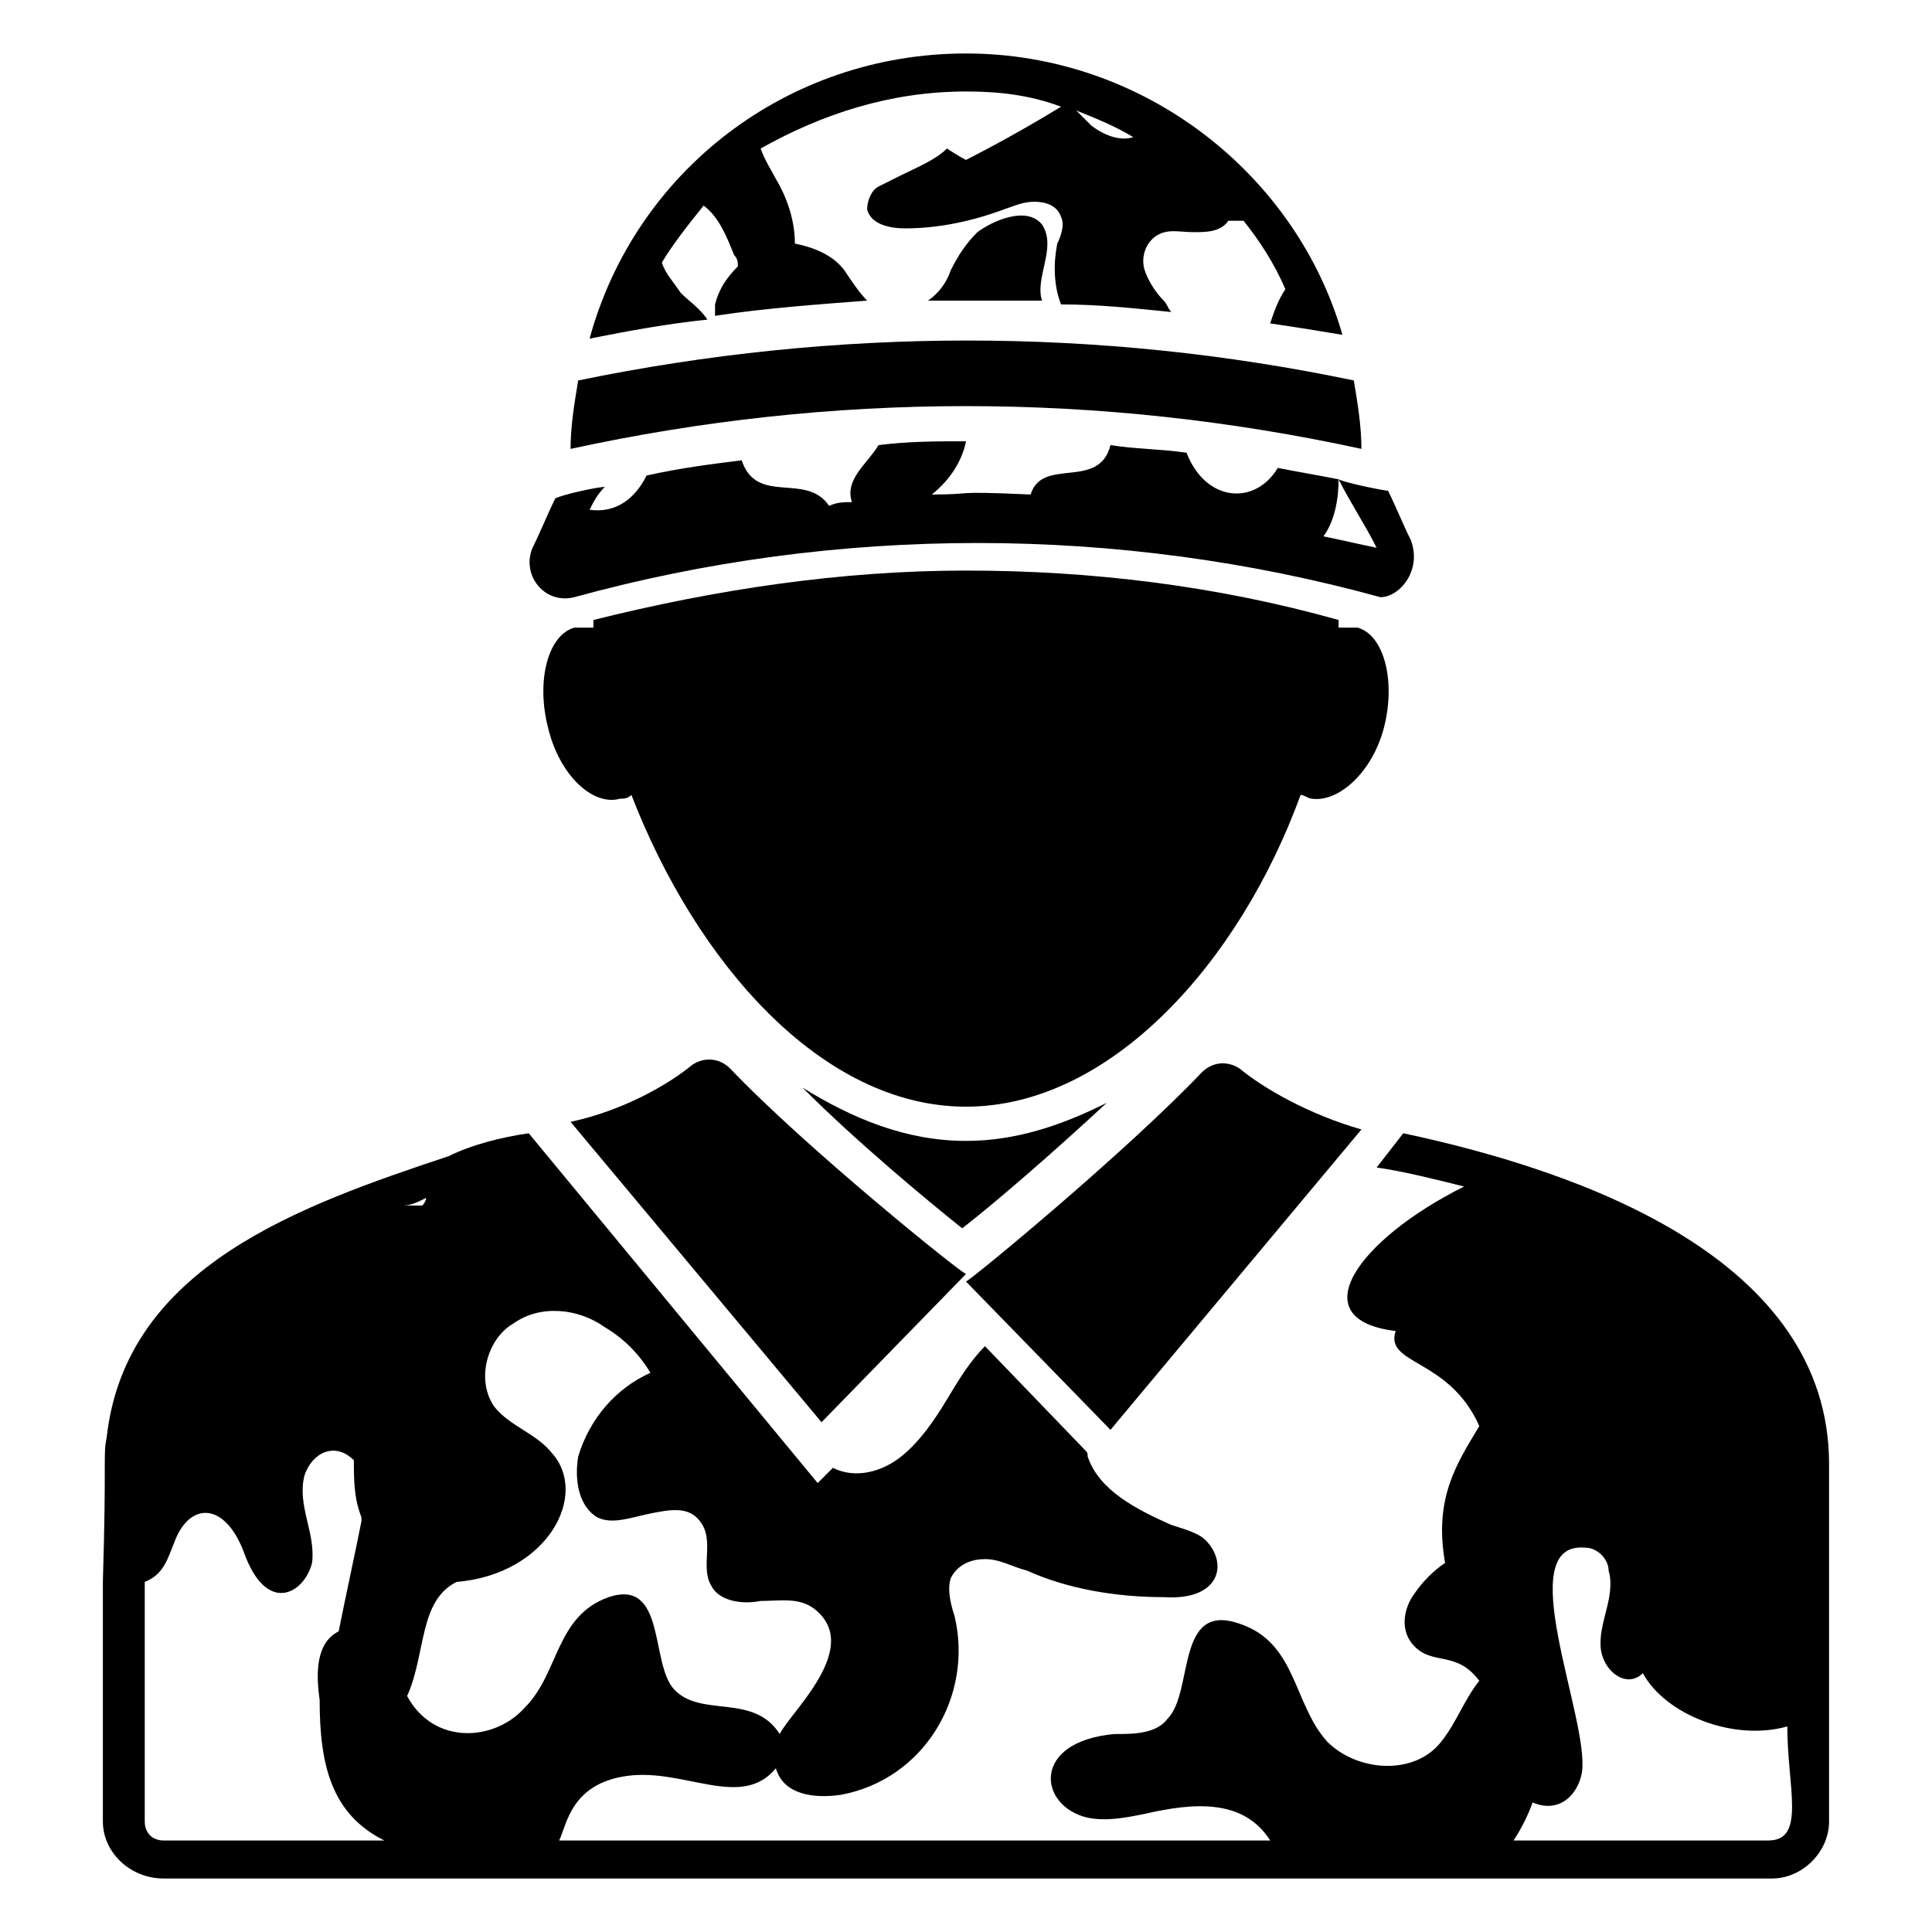 <?xml version="1.0" encoding="UTF-8"?>
<!-- Uploaded to: SVG Repo, www.svgrepo.com, Generator: SVG Repo Mixer Tools -->
<svg fill="#000000" width="800px" height="800px" version="1.1" viewBox="144 144 512 512" xmlns="http://www.w3.org/2000/svg">
 <g>
  <path d="m400 446.35c13.098 0 25.191-4.031 37.281-10.078-14.105 13.098-29.223 26.199-38.289 33.25-10.078-8.062-28.215-23.176-42.32-37.281 13.098 8.066 27.203 14.109 43.328 14.109z"/>
  <path d="m510.84 336.52c-3.023 12.09-12.09 20.152-19.145 19.145-1.008 0-2.016-1.008-3.023-1.008-16.121 44.336-50.383 82.625-88.672 82.625-38.289 0-71.539-38.289-88.672-82.625-1.008 1.008-2.016 1.008-3.023 1.008-7.055 2.016-16.121-6.047-19.145-19.145-3.023-12.09 0-24.184 7.055-26.199h5.039v-2.016c32.242-8.062 65.496-13.098 98.746-13.098s66.504 4.031 98.746 13.098v2.016h5.039c7.055 2.016 10.078 14.105 7.055 26.199z"/>
  <path d="m515.88 444.33-7.055 9.07c7.055 1.008 15.113 3.023 23.176 5.039-28.215 14.105-43.328 35.266-18.137 38.289-3.023 9.07 14.105 7.055 22.168 25.191-6.047 10.078-12.09 19.145-9.07 36.273-3.023 2.016-6.047 5.039-8.062 8.062-3.023 4.031-4.031 10.078 0 14.105 5.039 5.039 11.082 1.008 17.129 9.07-4.031 5.039-6.047 11.082-10.078 16.121-7.055 9.07-22.168 8.062-30.23 0-9.07-10.078-8.062-26.199-23.176-31.234-17.129-6.047-12.09 18.137-19.145 25.191-3.023 4.031-9.07 4.031-14.105 4.031-22.168 2.016-20.152 19.145-7.055 22.168 5.039 1.008 10.078 0 15.113-1.008 13.109-3.027 26.207-4.035 33.262 7.047h-188.43c2.016-4.031 3.023-15.113 18.137-17.129 15.113-2.016 30.23 9.07 39.297-2.016 2.016 7.055 10.078 8.062 17.129 7.055 22.168-4.031 35.266-26.199 30.23-47.359-1.008-3.023-2.016-7.055-1.008-10.078 2.016-4.031 6.047-5.039 9.07-5.039 4.031 0 7.055 2.016 11.082 3.023 11.082 5.039 24.184 7.055 36.273 7.055 15.113 1.008 17.129-9.07 11.082-15.113-2.016-2.016-6.047-3.023-9.07-4.031-9.07-4.031-19.145-9.07-22.168-18.137 0-1.008 0-1.008-1.008-2.016l-26.199-27.207c-4.031 4.031-7.055 9.07-10.078 14.105-3.023 5.039-7.055 11.082-12.09 15.113-5.039 4.031-12.09 6.047-18.137 3.023l-4.031 4.031-76.578-92.699c-7.055 1.008-15.113 3.023-21.16 6.047-39.297 13.098-85.648 29.223-90.688 74.562-1.008 5.039 0 5.039-1.008 38.289v63.48c0.008 8.062 7.062 15.117 16.129 15.117h426.22c8.062 0 15.113-7.055 15.113-15.113v-94.715c0-54.414-65.492-77.59-112.85-87.668zm-328.48 187.42c-3.023 0-5.039-2.016-5.039-5.039v-63.48c5.039-2.016 6.047-6.047 8.062-11.082 4.031-10.078 13.098-10.078 18.137 3.023 6.047 17.129 16.121 11.082 18.137 3.023 1.008-8.062-4.031-15.113-2.016-23.176 2.016-6.047 8.062-9.07 13.098-4.031 0 5.039 0 10.078 2.016 15.113v1.008c-2.016 10.078-4.031 19.145-6.047 29.223-6.047 3.023-6.047 11.082-5.039 18.137 0.004 17.129 3.027 30.23 17.133 37.281zm69.527-170.29c0 1.008-1.008 2.016-1.008 2.016h-5.039c2.016-0.004 4.031-1.008 6.047-2.016zm-5.039 132c5.039-11.082 3.023-25.191 13.098-30.23 24.184-2.016 35.266-23.176 25.191-34.258-4.031-5.039-11.082-7.055-15.113-12.09-5.039-7.055-2.016-18.137 5.039-22.168 7.055-5.039 17.129-4.031 24.184 1.008 5.039 3.023 9.07 7.055 12.09 12.09-9.07 4.031-16.121 12.09-19.145 22.168-1.008 6.047 0 13.098 5.039 16.121 4.031 2.016 9.07 0 14.105-1.008 5.039-1.008 10.078-2.016 13.098 2.016 4.031 5.039 0 12.09 3.023 17.129 2.016 4.031 8.062 5.039 13.098 4.031 5.039 0 10.078-1.008 14.105 2.016 13.098 10.078-6.047 27.207-9.07 33.25-7.055-11.082-21.16-4.031-28.215-12.09-6.047-7.055-2.016-29.223-17.129-24.184-14.105 5.039-13.098 20.152-22.168 29.223-8.055 9.07-24.176 10.074-31.23-3.023zm360.73 38.289h-67.512c2.016-3.023 4.031-7.055 5.039-10.078 7.055 3.023 12.09-2.016 13.098-8.062 2.016-14.105-19.145-61.465 1.008-59.449 3.023 0 6.047 3.023 6.047 6.047 2.016 7.055-3.023 14.105-2.016 21.16 1.008 6.047 7.055 10.078 11.082 6.047 6.047 11.082 24.184 18.137 38.289 14.105 0.004 16.125 5.043 30.23-5.035 30.23z"/>
  <path d="m420.15 203.51c-4.031-5.039-13.098-1.008-17.129 2.016-3.023 3.023-5.039 6.047-7.055 10.078-1.008 3.023-3.023 6.043-6.047 8.059h10.078 20.152c-2.016-6.043 4.027-14.105 0-20.152zm60.457 26.199c7.055 1.008 13.098 2.016 19.145 3.023-12.094-42.32-52.398-74.562-99.754-74.562-47.359 0-87.664 31.234-99.754 75.57 10.078-2.016 21.16-4.031 31.234-5.039-2.016-3.023-5.039-5.039-7.055-7.055-2.016-3.019-4.027-5.035-5.035-8.059 3.023-5.039 7.055-10.078 11.082-15.113 4.031 3.023 6.047 8.062 8.062 13.098 1.008 1.008 1.008 2.016 1.008 3.023-3.023 3.023-5.039 6.047-6.047 10.078v3.023c13.098-2.016 27.207-3.023 40.305-4.031-2.016-2.016-4.031-5.039-6.047-8.062-3.023-4.031-8.062-6.047-13.098-7.055 0-6.047-2.016-12.09-5.039-17.129-1.008-2.016-3.023-5.039-4.031-8.062 16.125-9.066 34.262-15.113 54.414-15.113 9.07 0 17.129 1.008 25.191 4.031-13.102 8.059-25.191 14.105-25.191 14.105s-2.016-1.008-5.039-3.023c-3.023 3.023-8.062 5.039-12.09 7.055-2.016 1.008-4.031 2.016-6.047 3.023s-3.023 4.031-3.023 6.047c1.008 4.031 6.047 5.039 10.078 5.039 9.07 0 18.137-2.016 26.199-5.039 3.023-1.008 5.039-2.016 8.062-2.016s6.047 1.008 7.055 4.031c1.008 2.016 0 5.039-1.008 7.055-1.008 5.039-1.008 11.082 1.008 16.121 10.078 0 19.145 1.008 29.223 2.016-1.008-1.008-1.008-2.016-2.016-3.023-2.023-2.019-4.039-5.039-5.047-8.062-1.008-3.023 0-7.055 3.023-9.07 3.023-2.016 6.047-1.008 10.078-1.008 3.023 0 7.055 0 9.07-3.023h4.031c4.031 5.039 8.062 11.082 11.082 18.137-2.016 3.023-3.023 6.047-4.031 9.07zm-47.359-52.395c-1.008-1.008-3.023-3.023-4.031-4.031 5.039 2.016 10.078 4.031 15.113 7.055-3.019 1.004-7.051-0.004-11.082-3.023zm84.641 109.83c-2.016-4.031-4.031-9.07-6.047-13.098-1.008 0-11.082-2.016-13.098-3.023 3.023 6.047 7.055 12.09 10.078 18.137-5.039-1.008-9.07-2.016-14.105-3.023 3.023-4.031 4.031-10.078 4.031-15.113-5.039-1.008-11.082-2.016-16.121-3.023-6.047 10.078-19.145 9.07-24.184-4.031-7.055-1.008-14.105-1.008-20.152-2.016-3.023 12.09-18.137 3.023-21.16 13.098-22.168-1.008-14.105 0-26.199 0 5.039-4.031 8.062-9.07 9.07-14.105-8.062 0-15.113 0-23.176 1.008-3.023 5.039-9.07 9.07-7.055 15.113-2.016 0-4.031 0-6.047 1.008-6.047-9.07-19.145 0-23.176-12.09-8.062 1.008-16.121 2.016-25.191 4.031-3.023 6.047-8.062 10.078-15.113 9.07 1.008-2.016 2.016-4.031 4.031-6.047-2.016 0-11.082 2.016-13.098 3.023-2.016 4.031-4.031 9.07-6.047 13.098-3.023 7.055 3.023 15.113 11.082 13.098 69.527-19.145 144.09-19.145 213.62 0 5.035 0 11.082-7.051 8.059-15.113zm-97.738-83.633c-4.031-5.039-13.098-1.008-17.129 2.016-3.023 3.023-5.039 6.047-7.055 10.078-1.008 3.023-3.023 6.043-6.047 8.059h10.078 20.152c-2.016-6.043 4.027-14.105 0-20.152zm0 0c-4.031-5.039-13.098-1.008-17.129 2.016-3.023 3.023-5.039 6.047-7.055 10.078-1.008 3.023-3.023 6.043-6.047 8.059h10.078 20.152c-2.016-6.043 4.027-14.105 0-20.152z"/>
  <path d="m504.79 262.96c0-6.047-1.008-12.09-2.016-18.137-67.512-14.105-137.04-14.105-205.55 0-1.008 6.047-2.016 12.09-2.016 18.137 69.527-15.113 140.06-15.113 209.59 0-1.004 0-1.004 0 0 0z"/>
  <path d="m472.55 427.2c-3.023-2.016-7.055-2.016-10.078 1.008-20.152 21.16-60.457 54.41-62.473 55.418l38.289 39.297 66.504-79.602c-14.105-4.027-26.195-11.082-32.242-16.121z"/>
  <path d="m337.53 427.2c-3.023-3.023-7.055-3.023-10.078-1.008-6.047 5.039-18.137 12.09-32.242 15.113l66.504 79.602 38.289-39.297c-1.008 0.004-42.32-33.25-62.473-54.41z"/>
 </g>
</svg>